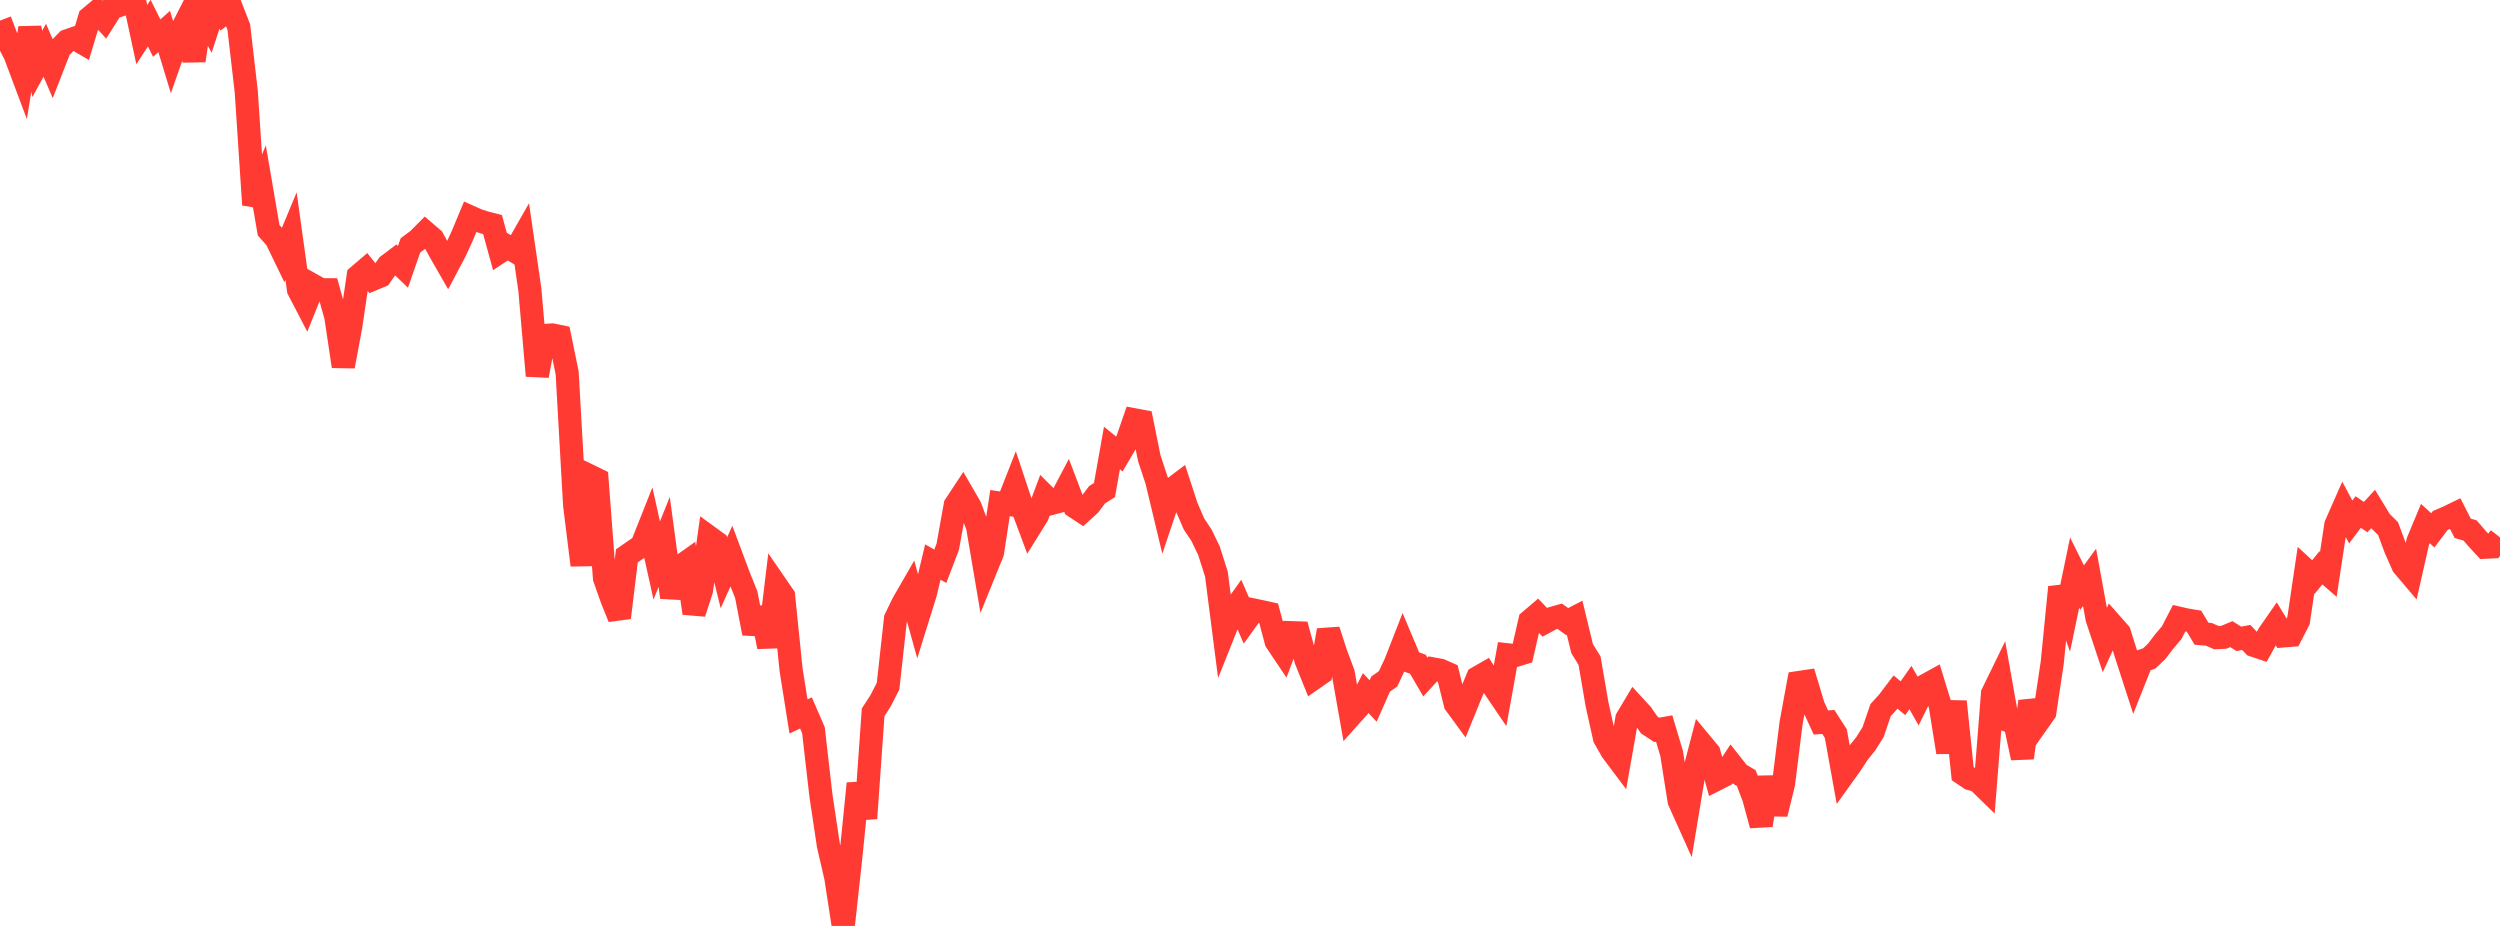 <?xml version="1.0" standalone="no"?>
<!DOCTYPE svg PUBLIC "-//W3C//DTD SVG 1.1//EN" "http://www.w3.org/Graphics/SVG/1.1/DTD/svg11.dtd">

<svg width="135" height="50" viewBox="0 0 135 50" preserveAspectRatio="none" 
  xmlns="http://www.w3.org/2000/svg"
  xmlns:xlink="http://www.w3.org/1999/xlink">


<polyline points="0.0, 1.113 0.403, 2.167 0.806, 2.935 1.209, 4.009 1.612, 1.511 2.015, 3.45 2.418, 2.711 2.821, 3.651 3.224, 2.618 3.627, 2.206 4.03, 2.066 4.433, 2.301 4.836, 0.961 5.239, 0.624 5.642, 1.061 6.045, 0.422 6.448, 0.291 6.851, 0.15 7.254, 0.0 7.657, 1.868 8.06, 1.247 8.463, 2.059 8.866, 1.701 9.269, 3.026 9.672, 1.876 10.075, 1.088 10.478, 3.272 10.881, 0.535 11.284, 1.276 11.687, 0.045 12.09, 0.73 12.493, 0.424 12.896, 1.464 13.299, 4.959 13.701, 11.058 14.104, 10.086 14.507, 12.436 14.91, 12.885 15.313, 13.717 15.716, 12.746 16.119, 15.643 16.522, 16.418 16.925, 15.419 17.328, 15.646 17.731, 15.647 18.134, 17.094 18.537, 19.782 18.94, 17.624 19.343, 14.905 19.746, 14.561 20.149, 15.071 20.552, 14.903 20.955, 14.323 21.358, 14.02 21.761, 14.409 22.164, 13.25 22.567, 12.951 22.97, 12.546 23.373, 12.892 23.776, 13.625 24.179, 14.328 24.582, 13.566 24.985, 12.683 25.388, 11.714 25.791, 11.894 26.194, 12.023 26.597, 12.127 27.0, 13.59 27.403, 13.321 27.806, 13.567 28.209, 12.862 28.612, 15.638 29.015, 20.291 29.418, 18.116 29.821, 18.087 30.224, 18.171 30.627, 20.142 31.03, 27.272 31.433, 30.52 31.836, 25.696 32.239, 25.892 32.642, 31.217 33.045, 32.358 33.448, 33.354 33.851, 30.016 34.254, 29.738 34.657, 29.459 35.06, 28.444 35.463, 30.268 35.866, 29.265 36.269, 32.257 36.672, 30.642 37.075, 30.356 37.478, 33.11 37.881, 31.871 38.284, 28.997 38.687, 29.29 39.09, 30.931 39.493, 30.033 39.896, 31.111 40.299, 32.114 40.701, 34.201 41.104, 32.836 41.507, 34.933 41.91, 31.598 42.313, 32.184 42.716, 36.15 43.119, 38.688 43.522, 38.498 43.925, 39.426 44.328, 42.942 44.731, 45.633 45.134, 47.385 45.537, 50.0 45.94, 46.314 46.343, 42.311 46.746, 44.19 47.149, 38.463 47.552, 37.841 47.955, 37.055 48.358, 33.409 48.761, 32.577 49.164, 31.878 49.567, 33.336 49.97, 32.044 50.373, 30.35 50.776, 30.579 51.179, 29.522 51.582, 27.282 51.985, 26.671 52.388, 27.367 52.791, 28.446 53.194, 30.825 53.597, 29.832 54.0, 27.169 54.403, 27.227 54.806, 26.202 55.209, 27.414 55.612, 28.492 56.015, 27.845 56.418, 26.771 56.821, 27.172 57.224, 27.064 57.627, 26.298 58.03, 27.359 58.433, 27.626 58.836, 27.258 59.239, 26.719 59.642, 26.463 60.045, 24.194 60.448, 24.519 60.851, 23.834 61.254, 22.671 61.657, 22.746 62.06, 24.74 62.463, 25.959 62.866, 27.639 63.269, 26.438 63.672, 26.133 64.075, 27.368 64.478, 28.3 64.881, 28.903 65.284, 29.739 65.687, 31.007 66.09, 34.146 66.493, 33.135 66.896, 32.57 67.299, 33.5 67.701, 32.943 68.104, 33.027 68.507, 33.116 68.91, 34.633 69.313, 35.234 69.716, 34.163 70.119, 34.176 70.522, 35.646 70.925, 36.643 71.328, 36.362 71.731, 34.033 72.134, 35.281 72.537, 36.36 72.94, 38.646 73.343, 38.196 73.746, 37.423 74.149, 37.855 74.552, 36.941 74.955, 36.658 75.358, 35.799 75.761, 34.767 76.164, 35.725 76.567, 35.868 76.97, 36.56 77.373, 36.12 77.776, 36.193 78.179, 36.37 78.582, 38.001 78.985, 38.552 79.388, 37.56 79.791, 36.594 80.194, 36.363 80.597, 36.999 81.0, 37.594 81.403, 35.359 81.806, 35.404 82.209, 35.279 82.612, 33.526 83.015, 33.183 83.418, 33.605 83.821, 33.388 84.224, 33.276 84.627, 33.566 85.03, 33.358 85.433, 35.025 85.836, 35.677 86.239, 38.03 86.642, 39.847 87.045, 40.555 87.448, 41.091 87.851, 38.805 88.254, 38.13 88.657, 38.568 89.06, 39.149 89.463, 39.413 89.866, 39.341 90.269, 40.69 90.672, 43.244 91.075, 44.142 91.478, 41.709 91.881, 40.16 92.284, 40.646 92.687, 42.084 93.09, 41.879 93.493, 41.266 93.896, 41.777 94.299, 42.018 94.701, 43.077 95.104, 44.564 95.507, 41.979 95.91, 43.956 96.313, 42.307 96.716, 39.056 97.119, 36.86 97.522, 36.8 97.925, 38.138 98.328, 39.013 98.731, 38.986 99.134, 39.614 99.537, 41.849 99.94, 41.287 100.343, 40.671 100.746, 40.17 101.149, 39.529 101.552, 38.348 101.955, 37.903 102.358, 37.371 102.761, 37.703 103.164, 37.126 103.567, 37.836 103.97, 37.016 104.373, 36.794 104.776, 38.113 105.179, 40.623 105.582, 37.887 105.985, 41.776 106.388, 42.049 106.791, 42.161 107.194, 42.555 107.597, 37.453 108.0, 36.627 108.403, 38.899 108.806, 39.044 109.209, 40.926 109.612, 37.876 110.015, 39.042 110.418, 38.469 110.821, 35.786 111.224, 31.71 111.627, 32.862 112.03, 30.92 112.433, 31.73 112.836, 31.176 113.239, 33.388 113.642, 34.6 114.045, 33.721 114.448, 34.177 114.851, 35.462 115.254, 36.706 115.657, 35.692 116.06, 35.555 116.463, 35.172 116.866, 34.642 117.269, 34.166 117.672, 33.386 118.075, 33.478 118.478, 33.544 118.881, 34.22 119.284, 34.256 119.687, 34.433 120.09, 34.412 120.493, 34.243 120.896, 34.497 121.299, 34.422 121.701, 34.848 122.104, 34.983 122.507, 34.252 122.91, 33.673 123.313, 34.339 123.716, 34.306 124.119, 33.519 124.522, 30.79 124.925, 31.16 125.328, 30.663 125.731, 31.013 126.134, 28.349 126.537, 27.435 126.94, 28.186 127.343, 27.649 127.746, 27.923 128.149, 27.484 128.552, 28.146 128.955, 28.546 129.358, 29.628 129.761, 30.538 130.164, 31.014 130.567, 29.24 130.97, 28.271 131.373, 28.639 131.776, 28.103 132.179, 27.931 132.582, 27.735 132.985, 28.528 133.388, 28.648 133.791, 29.115 134.194, 29.551 134.597, 29.531 135.0, 29.02" fill="none" stroke="#ff3a33" stroke-width="1.25"/>

</svg>